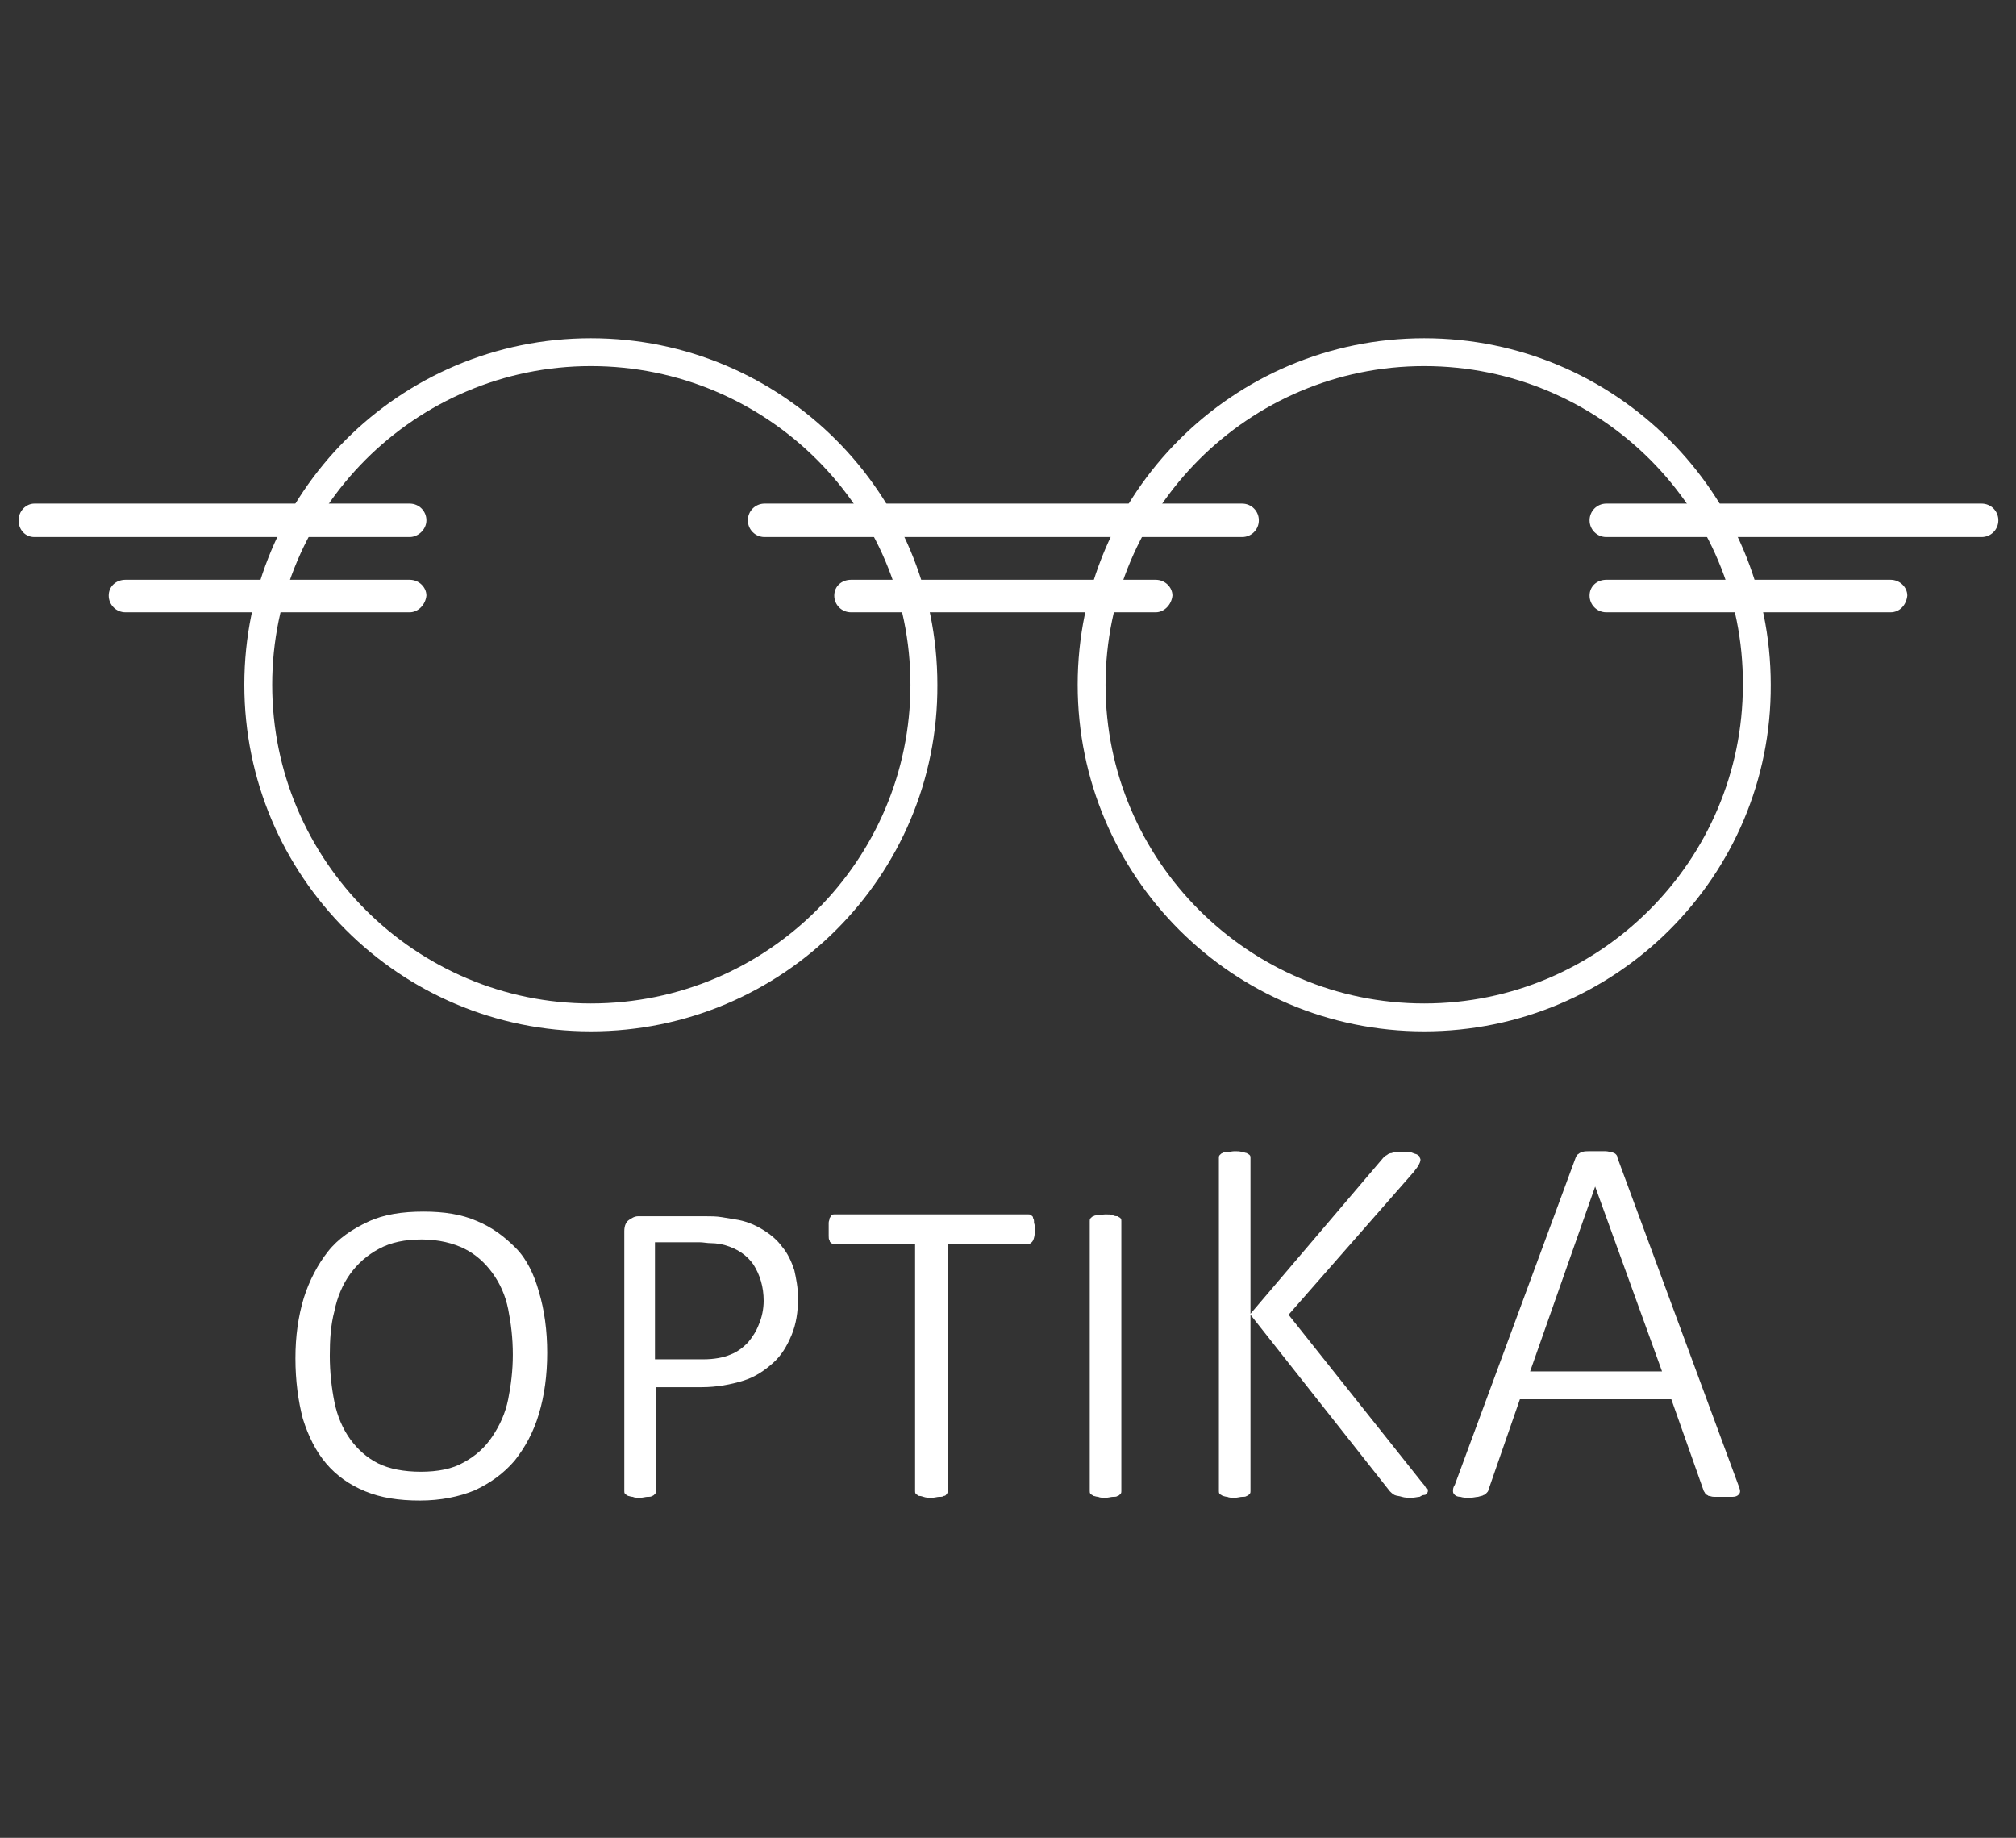 <?xml version="1.0" encoding="utf-8"?>
<!-- Generator: Adobe Illustrator 26.4.1, SVG Export Plug-In . SVG Version: 6.00 Build 0)  -->
<svg version="1.1" id="Vrstva_1" xmlns="http://www.w3.org/2000/svg" xmlns:xlink="http://www.w3.org/1999/xlink" x="0px" y="0px"
	 viewBox="0 0 217 197.8" style="enable-background:new 0 0 217 197.8;" xml:space="preserve">
<rect x="0" y="0" width="217" height="197.8" fill="#333333" stroke="none"/>
<style type="text/css">
	.st0{fill:#FFFFFF;}
</style>
<g>
	<g>
		<g>
			<path class="st0" d="M63.6,111c-20.6,0-37.3-16.7-37.3-37.3c0-20.6,16.7-37.3,37.3-37.3c20.6,0,37.3,16.7,37.3,37.3
				C101,94.3,84.2,111,63.6,111z M63.6,39.4c-18.9,0-34.3,15.4-34.3,34.3c0,18.9,15.4,34.3,34.3,34.3C82.6,108,98,92.6,98,73.7
				C98,54.8,82.6,39.4,63.6,39.4z"/>
			<path class="st0" d="M153.3,111c-20.6,0-37.3-16.7-37.3-37.3c0-20.6,16.7-37.3,37.3-37.3c20.6,0,37.3,16.7,37.3,37.3
				C190.7,94.3,173.9,111,153.3,111z M153.3,39.4c-18.9,0-34.3,15.4-34.3,34.3c0,18.9,15.4,34.3,34.3,34.3
				c18.9,0,34.3-15.4,34.3-34.3C187.7,54.8,172.3,39.4,153.3,39.4z"/>
		</g>
		<g>
			<path class="st0" d="M44.1,57.8H3.7c-1,0-1.7-0.8-1.7-1.8s0.8-1.8,1.7-1.8h40.4c1,0,1.8,0.8,1.8,1.8S45,57.8,44.1,57.8z"/>
			<path class="st0" d="M133.7,57.8H82.3c-1,0-1.8-0.8-1.8-1.8s0.8-1.8,1.8-1.8h51.4c1,0,1.8,0.8,1.8,1.8S134.7,57.8,133.7,57.8z"/>
			<path class="st0" d="M213.3,57.8h-40.4c-1,0-1.8-0.8-1.8-1.8s0.8-1.8,1.8-1.8h40.4c1,0,1.8,0.8,1.8,1.8S214.3,57.8,213.3,57.8z"
				/>
			<path class="st0" d="M44.1,65.9H13.5c-1,0-1.8-0.8-1.8-1.8c0-1,0.8-1.7,1.8-1.7h30.6c1,0,1.8,0.8,1.8,1.7
				C45.8,65.1,45,65.9,44.1,65.9z"/>
			<path class="st0" d="M124.4,65.9H91.6c-1,0-1.8-0.8-1.8-1.8c0-1,0.8-1.7,1.8-1.7h32.8c1,0,1.8,0.8,1.8,1.7
				C126.1,65.1,125.3,65.9,124.4,65.9z"/>
			<path class="st0" d="M203.5,65.9h-30.6c-1,0-1.8-0.8-1.8-1.8c0-1,0.8-1.7,1.8-1.7h30.6c1,0,1.8,0.8,1.8,1.7
				C205.2,65.1,204.5,65.9,203.5,65.9z"/>
		</g>
	</g>
	<g>
		<path class="st0" d="M58.9,145.6c0,2.4-0.3,4.6-0.9,6.6c-0.6,2-1.5,3.6-2.6,5c-1.2,1.4-2.6,2.4-4.3,3.2c-1.7,0.7-3.7,1.1-5.9,1.1
			c-2.3,0-4.2-0.3-5.9-1c-1.7-0.7-3.1-1.7-4.2-3c-1.1-1.3-1.9-2.9-2.5-4.8c-0.5-1.9-0.8-4.1-0.8-6.5c0-2.4,0.3-4.5,0.9-6.5
			c0.6-1.9,1.5-3.6,2.6-5s2.6-2.4,4.3-3.2s3.7-1.1,6-1.1c2.2,0,4.1,0.3,5.7,1c1.7,0.7,3,1.7,4.2,2.9s2,2.9,2.5,4.7
			C58.6,141,58.9,143.2,58.9,145.6z M55.2,145.8c0-1.8-0.2-3.4-0.5-4.9s-0.9-2.8-1.7-3.9c-0.8-1.1-1.8-2-3-2.6s-2.8-1-4.6-1
			s-3.3,0.3-4.6,1s-2.3,1.6-3.1,2.7c-0.8,1.1-1.4,2.5-1.7,4c-0.4,1.5-0.5,3.1-0.5,4.8c0,1.8,0.2,3.5,0.5,5c0.3,1.5,0.9,2.9,1.7,4
			c0.8,1.1,1.8,2,3,2.6c1.2,0.6,2.8,0.9,4.6,0.9s3.4-0.3,4.6-1c1.3-0.7,2.3-1.6,3.1-2.8s1.4-2.5,1.7-4
			C55,149.1,55.2,147.5,55.2,145.8z"/>
		<path class="st0" d="M85.9,139.7c0,1.5-0.2,2.8-0.7,4s-1.1,2.2-2,3s-1.9,1.5-3.2,1.9s-2.8,0.7-4.5,0.7h-4.9v11.2
			c0,0.1,0,0.2-0.1,0.3s-0.2,0.2-0.3,0.2c-0.1,0.1-0.3,0.1-0.5,0.1s-0.5,0.1-0.8,0.1c-0.3,0-0.6,0-0.8-0.1c-0.2,0-0.4-0.1-0.5-0.1
			c-0.1-0.1-0.2-0.1-0.3-0.2c-0.1-0.1-0.1-0.2-0.1-0.3v-28c0-0.6,0.2-1,0.5-1.2c0.3-0.2,0.6-0.4,1-0.4h7.2c0.6,0,1.2,0,1.8,0.1
			c0.6,0.1,1.2,0.2,1.8,0.3c1,0.2,1.9,0.6,2.7,1.1c0.8,0.5,1.5,1.1,2,1.8c0.6,0.7,1,1.6,1.3,2.5C85.7,137.6,85.9,138.6,85.9,139.7z
			 M82.2,140c0-1.5-0.4-2.8-1.1-3.9c-0.7-1-1.7-1.7-3.1-2.1c-0.4-0.1-0.9-0.2-1.4-0.2c-0.5,0-0.9-0.1-1.3-0.1h-4.8v12.6h5.2
			c1.2,0,2.2-0.2,2.9-0.5c0.8-0.3,1.4-0.8,1.9-1.3c0.5-0.6,0.9-1.2,1.2-2C82,141.8,82.2,140.9,82.2,140z"/>
		<path class="st0" d="M111.4,132.4c0,0.5-0.1,0.9-0.2,1.1c-0.1,0.2-0.3,0.4-0.6,0.4H102v26.6c0,0.1,0,0.2-0.1,0.3
			c-0.1,0.1-0.1,0.2-0.3,0.2c-0.1,0.1-0.3,0.1-0.5,0.1c-0.2,0-0.5,0.1-0.8,0.1c-0.4,0-0.6,0-0.9-0.1S99,161,98.9,161
			c-0.1-0.1-0.2-0.1-0.3-0.2c-0.1-0.1-0.1-0.2-0.1-0.3v-26.6h-8.7c-0.1,0-0.2,0-0.3-0.1c-0.1-0.1-0.2-0.1-0.2-0.3
			c-0.1-0.1-0.1-0.3-0.1-0.5c0-0.2,0-0.4,0-0.7s0-0.5,0-0.7c0-0.2,0.1-0.3,0.1-0.5c0.1-0.1,0.1-0.2,0.2-0.3c0.1-0.1,0.2-0.1,0.3-0.1
			h20.9c0.1,0,0.2,0,0.3,0.1c0.1,0.1,0.2,0.1,0.2,0.3c0.1,0.1,0.1,0.3,0.1,0.5C111.4,131.9,111.4,132.1,111.4,132.4z"/>
		<path class="st0" d="M120.7,160.5c0,0.1,0,0.2-0.1,0.3s-0.2,0.2-0.3,0.2c-0.1,0.1-0.3,0.1-0.5,0.1s-0.5,0.1-0.8,0.1
			c-0.3,0-0.6,0-0.8-0.1c-0.2,0-0.4-0.1-0.5-0.1c-0.1-0.1-0.2-0.1-0.3-0.2c-0.1-0.1-0.1-0.2-0.1-0.3v-29.1c0-0.1,0-0.2,0.1-0.3
			c0.1-0.1,0.2-0.2,0.3-0.2c0.1-0.1,0.3-0.1,0.5-0.1s0.5-0.1,0.8-0.1c0.3,0,0.6,0,0.8,0.1s0.4,0.1,0.5,0.1c0.1,0.1,0.2,0.1,0.3,0.2
			c0.1,0.1,0.1,0.2,0.1,0.3V160.5z"/>
		<path class="st0" d="M153.7,160.4c0,0.1,0,0.2-0.1,0.3s-0.1,0.2-0.3,0.2s-0.3,0.1-0.5,0.2c-0.2,0-0.5,0.1-0.9,0.1
			c-0.3,0-0.7,0-1-0.1s-0.6-0.1-0.8-0.2c-0.2-0.1-0.4-0.3-0.5-0.4l-15-19v19c0,0.1,0,0.2-0.1,0.3c-0.1,0.1-0.2,0.2-0.3,0.2
			c-0.1,0.1-0.3,0.1-0.5,0.1c-0.2,0-0.5,0.1-0.8,0.1c-0.3,0-0.6,0-0.8-0.1c-0.2,0-0.4-0.1-0.5-0.1c-0.1-0.1-0.2-0.1-0.3-0.2
			c-0.1-0.1-0.1-0.2-0.1-0.3v-35.9c0-0.1,0-0.2,0.1-0.3c0.1-0.1,0.2-0.2,0.3-0.2c0.1-0.1,0.3-0.1,0.5-0.1c0.2,0,0.5-0.1,0.8-0.1
			c0.3,0,0.6,0,0.8,0.1c0.2,0,0.4,0.1,0.5,0.1c0.1,0.1,0.2,0.1,0.3,0.2c0.1,0.1,0.1,0.2,0.1,0.3v16.8l14.3-16.8
			c0.1-0.1,0.2-0.2,0.4-0.3c0.1-0.1,0.3-0.2,0.5-0.2c0.2-0.1,0.4-0.1,0.6-0.1c0.2,0,0.5,0,0.9,0s0.6,0,0.8,0.1s0.4,0.1,0.5,0.2
			c0.1,0.1,0.2,0.1,0.2,0.2s0.1,0.2,0.1,0.3c0,0.2-0.1,0.4-0.2,0.6c-0.1,0.2-0.3,0.4-0.5,0.7l-13.5,15.4l14.4,18.1
			c0.3,0.3,0.4,0.6,0.5,0.7C153.7,160.2,153.7,160.3,153.7,160.4z"/>
		<path class="st0" d="M187.1,159.8c0.1,0.3,0.2,0.5,0.2,0.7c0,0.2-0.1,0.3-0.2,0.4c-0.1,0.1-0.3,0.2-0.6,0.2s-0.6,0-1,0
			c-0.4,0-0.7,0-1,0s-0.4-0.1-0.6-0.1c-0.1-0.1-0.2-0.1-0.3-0.2c-0.1-0.1-0.1-0.2-0.2-0.3l-3.5-9.9h-16.3l-3.4,9.8
			c0,0.1-0.1,0.2-0.2,0.3s-0.2,0.2-0.3,0.2c-0.1,0.1-0.3,0.1-0.6,0.2c-0.2,0-0.5,0.1-0.9,0.1c-0.4,0-0.7,0-1-0.1
			c-0.3,0-0.5-0.1-0.6-0.2c-0.1-0.1-0.2-0.2-0.2-0.4s0-0.4,0.2-0.7l13-35.2c0.1-0.2,0.1-0.3,0.3-0.4c0.1-0.1,0.3-0.2,0.4-0.2
			c0.2-0.1,0.4-0.1,0.7-0.1c0.3,0,0.5,0,0.9,0c0.3,0,0.6,0,0.9,0c0.3,0,0.5,0.1,0.7,0.1c0.2,0.1,0.3,0.1,0.4,0.2
			c0.1,0.1,0.2,0.2,0.2,0.4L187.1,159.8z M171.7,127.7L171.7,127.7l-7,19.9h14.2L171.7,127.7z"/>
	</g>
</g>
</svg>
